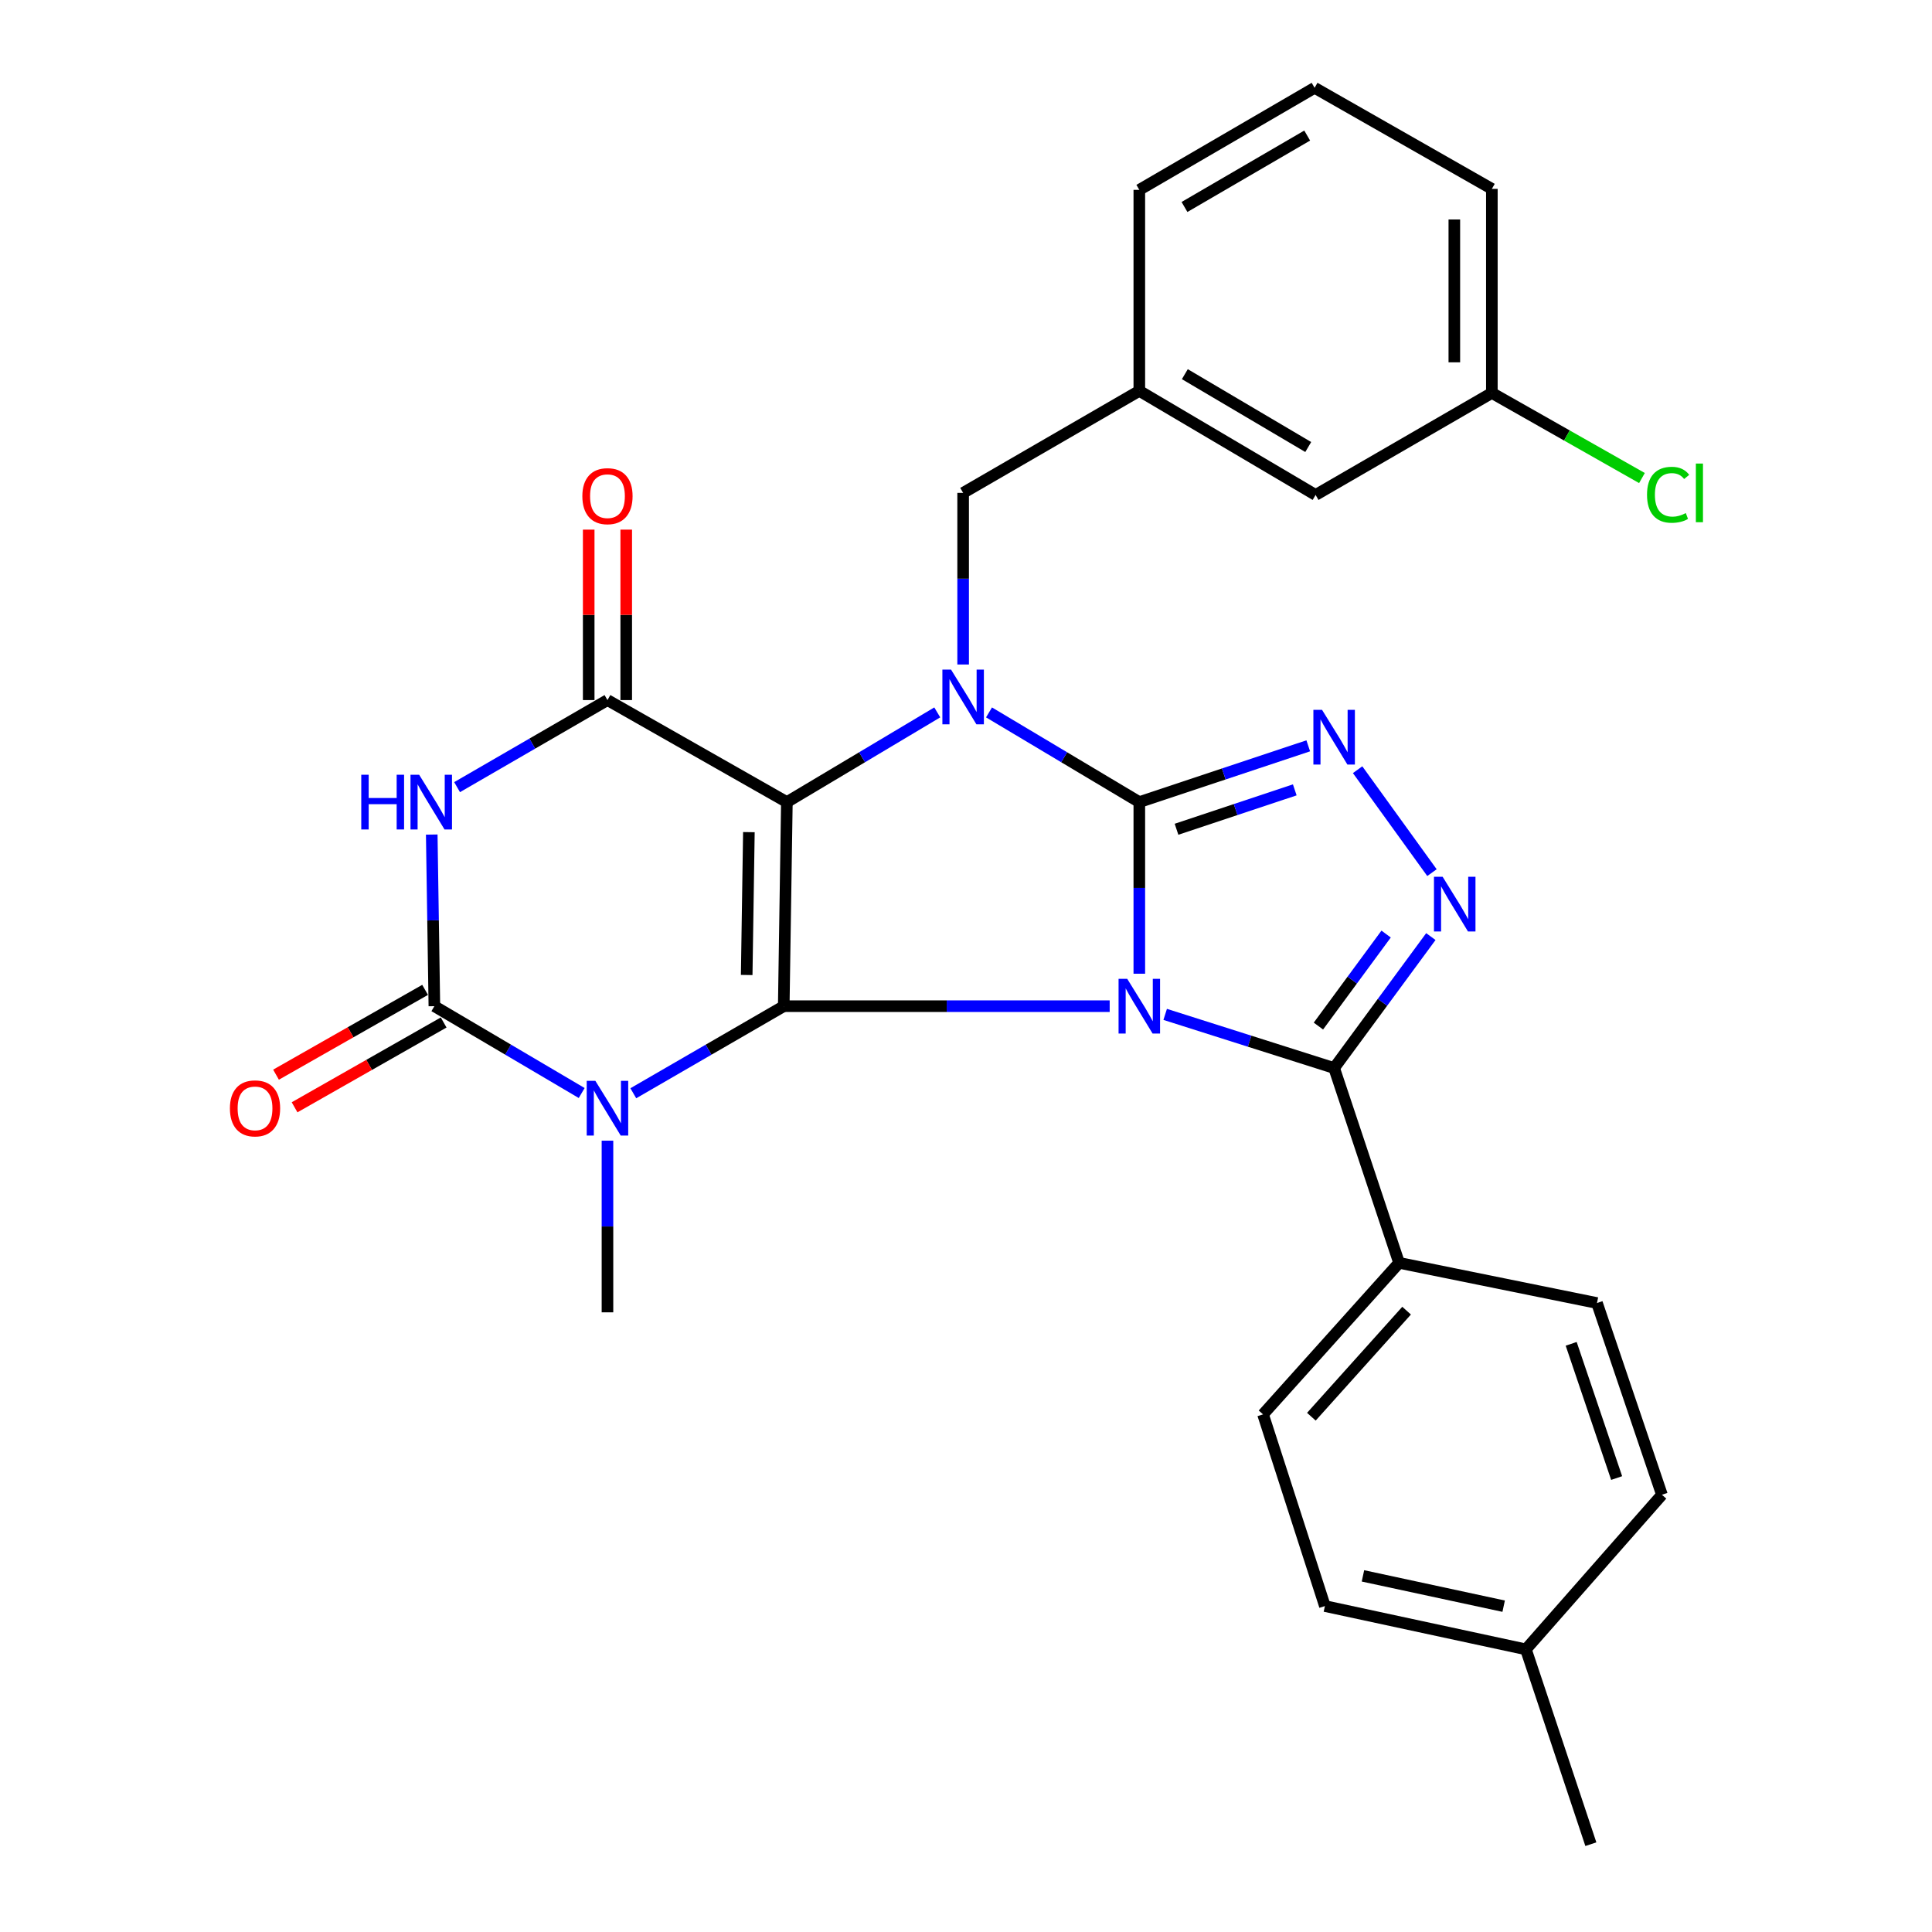 <?xml version='1.0' encoding='iso-8859-1'?>
<svg version='1.1' baseProfile='full'
              xmlns='http://www.w3.org/2000/svg'
                      xmlns:rdkit='http://www.rdkit.org/xml'
                      xmlns:xlink='http://www.w3.org/1999/xlink'
                  xml:space='preserve'
width='1000px' height='1000px' viewBox='0 0 1000 1000'>
<!-- END OF HEADER -->
<rect style='opacity:1.0;fill:#FFFFFF;stroke:none' width='1000' height='1000' x='0' y='0'> </rect>
<path class='bond-0' d='M 574.367,520.796 L 490.017,520.796' style='fill:none;fill-rule:evenodd;stroke:#0000FF;stroke-width:6px;stroke-linecap:butt;stroke-linejoin:miter;stroke-opacity:1' />
<path class='bond-0' d='M 490.017,520.796 L 405.667,520.796' style='fill:none;fill-rule:evenodd;stroke:#000000;stroke-width:6px;stroke-linecap:butt;stroke-linejoin:miter;stroke-opacity:1' />
<path class='bond-1' d='M 589.708,503.995 L 589.708,459.581' style='fill:none;fill-rule:evenodd;stroke:#0000FF;stroke-width:6px;stroke-linecap:butt;stroke-linejoin:miter;stroke-opacity:1' />
<path class='bond-1' d='M 589.708,459.581 L 589.708,415.167' style='fill:none;fill-rule:evenodd;stroke:#000000;stroke-width:6px;stroke-linecap:butt;stroke-linejoin:miter;stroke-opacity:1' />
<path class='bond-9' d='M 603.093,525.046 L 646.819,538.93' style='fill:none;fill-rule:evenodd;stroke:#0000FF;stroke-width:6px;stroke-linecap:butt;stroke-linejoin:miter;stroke-opacity:1' />
<path class='bond-9' d='M 646.819,538.93 L 690.546,552.814' style='fill:none;fill-rule:evenodd;stroke:#000000;stroke-width:6px;stroke-linecap:butt;stroke-linejoin:miter;stroke-opacity:1' />
<path class='bond-2' d='M 405.667,520.796 L 407.286,415.167' style='fill:none;fill-rule:evenodd;stroke:#000000;stroke-width:6px;stroke-linecap:butt;stroke-linejoin:miter;stroke-opacity:1' />
<path class='bond-2' d='M 386.487,504.654 L 387.62,430.713' style='fill:none;fill-rule:evenodd;stroke:#000000;stroke-width:6px;stroke-linecap:butt;stroke-linejoin:miter;stroke-opacity:1' />
<path class='bond-4' d='M 405.667,520.796 L 366.733,543.332' style='fill:none;fill-rule:evenodd;stroke:#000000;stroke-width:6px;stroke-linecap:butt;stroke-linejoin:miter;stroke-opacity:1' />
<path class='bond-4' d='M 366.733,543.332 L 327.799,565.868' style='fill:none;fill-rule:evenodd;stroke:#0000FF;stroke-width:6px;stroke-linecap:butt;stroke-linejoin:miter;stroke-opacity:1' />
<path class='bond-3' d='M 589.708,415.167 L 550.811,391.952' style='fill:none;fill-rule:evenodd;stroke:#000000;stroke-width:6px;stroke-linecap:butt;stroke-linejoin:miter;stroke-opacity:1' />
<path class='bond-3' d='M 550.811,391.952 L 511.913,368.738' style='fill:none;fill-rule:evenodd;stroke:#0000FF;stroke-width:6px;stroke-linecap:butt;stroke-linejoin:miter;stroke-opacity:1' />
<path class='bond-8' d='M 589.708,415.167 L 633.428,400.601' style='fill:none;fill-rule:evenodd;stroke:#000000;stroke-width:6px;stroke-linecap:butt;stroke-linejoin:miter;stroke-opacity:1' />
<path class='bond-8' d='M 633.428,400.601 L 677.148,386.035' style='fill:none;fill-rule:evenodd;stroke:#0000FF;stroke-width:6px;stroke-linecap:butt;stroke-linejoin:miter;stroke-opacity:1' />
<path class='bond-8' d='M 608.964,429.226 L 639.568,419.03' style='fill:none;fill-rule:evenodd;stroke:#000000;stroke-width:6px;stroke-linecap:butt;stroke-linejoin:miter;stroke-opacity:1' />
<path class='bond-8' d='M 639.568,419.03 L 670.172,408.834' style='fill:none;fill-rule:evenodd;stroke:#0000FF;stroke-width:6px;stroke-linecap:butt;stroke-linejoin:miter;stroke-opacity:1' />
<path class='bond-5' d='M 407.286,415.167 L 314.423,362.363' style='fill:none;fill-rule:evenodd;stroke:#000000;stroke-width:6px;stroke-linecap:butt;stroke-linejoin:miter;stroke-opacity:1' />
<path class='bond-30' d='M 407.286,415.167 L 446.204,391.951' style='fill:none;fill-rule:evenodd;stroke:#000000;stroke-width:6px;stroke-linecap:butt;stroke-linejoin:miter;stroke-opacity:1' />
<path class='bond-30' d='M 446.204,391.951 L 485.123,368.735' style='fill:none;fill-rule:evenodd;stroke:#0000FF;stroke-width:6px;stroke-linecap:butt;stroke-linejoin:miter;stroke-opacity:1' />
<path class='bond-11' d='M 498.518,343.943 L 498.518,299.529' style='fill:none;fill-rule:evenodd;stroke:#0000FF;stroke-width:6px;stroke-linecap:butt;stroke-linejoin:miter;stroke-opacity:1' />
<path class='bond-11' d='M 498.518,299.529 L 498.518,255.115' style='fill:none;fill-rule:evenodd;stroke:#000000;stroke-width:6px;stroke-linecap:butt;stroke-linejoin:miter;stroke-opacity:1' />
<path class='bond-6' d='M 301.083,565.746 L 262.957,543.271' style='fill:none;fill-rule:evenodd;stroke:#0000FF;stroke-width:6px;stroke-linecap:butt;stroke-linejoin:miter;stroke-opacity:1' />
<path class='bond-6' d='M 262.957,543.271 L 224.831,520.796' style='fill:none;fill-rule:evenodd;stroke:#000000;stroke-width:6px;stroke-linecap:butt;stroke-linejoin:miter;stroke-opacity:1' />
<path class='bond-16' d='M 314.423,590.411 L 314.423,634.836' style='fill:none;fill-rule:evenodd;stroke:#0000FF;stroke-width:6px;stroke-linecap:butt;stroke-linejoin:miter;stroke-opacity:1' />
<path class='bond-16' d='M 314.423,634.836 L 314.423,679.261' style='fill:none;fill-rule:evenodd;stroke:#000000;stroke-width:6px;stroke-linecap:butt;stroke-linejoin:miter;stroke-opacity:1' />
<path class='bond-14' d='M 324.136,362.363 L 324.136,318.249' style='fill:none;fill-rule:evenodd;stroke:#000000;stroke-width:6px;stroke-linecap:butt;stroke-linejoin:miter;stroke-opacity:1' />
<path class='bond-14' d='M 324.136,318.249 L 324.136,274.135' style='fill:none;fill-rule:evenodd;stroke:#FF0000;stroke-width:6px;stroke-linecap:butt;stroke-linejoin:miter;stroke-opacity:1' />
<path class='bond-14' d='M 304.711,362.363 L 304.711,318.249' style='fill:none;fill-rule:evenodd;stroke:#000000;stroke-width:6px;stroke-linecap:butt;stroke-linejoin:miter;stroke-opacity:1' />
<path class='bond-14' d='M 304.711,318.249 L 304.711,274.135' style='fill:none;fill-rule:evenodd;stroke:#FF0000;stroke-width:6px;stroke-linecap:butt;stroke-linejoin:miter;stroke-opacity:1' />
<path class='bond-31' d='M 314.423,362.363 L 275.505,384.893' style='fill:none;fill-rule:evenodd;stroke:#000000;stroke-width:6px;stroke-linecap:butt;stroke-linejoin:miter;stroke-opacity:1' />
<path class='bond-31' d='M 275.505,384.893 L 236.587,407.424' style='fill:none;fill-rule:evenodd;stroke:#0000FF;stroke-width:6px;stroke-linecap:butt;stroke-linejoin:miter;stroke-opacity:1' />
<path class='bond-7' d='M 224.831,520.796 L 224.15,476.382' style='fill:none;fill-rule:evenodd;stroke:#000000;stroke-width:6px;stroke-linecap:butt;stroke-linejoin:miter;stroke-opacity:1' />
<path class='bond-7' d='M 224.15,476.382 L 223.469,431.968' style='fill:none;fill-rule:evenodd;stroke:#0000FF;stroke-width:6px;stroke-linecap:butt;stroke-linejoin:miter;stroke-opacity:1' />
<path class='bond-13' d='M 220.028,512.354 L 181.448,534.303' style='fill:none;fill-rule:evenodd;stroke:#000000;stroke-width:6px;stroke-linecap:butt;stroke-linejoin:miter;stroke-opacity:1' />
<path class='bond-13' d='M 181.448,534.303 L 142.868,556.253' style='fill:none;fill-rule:evenodd;stroke:#FF0000;stroke-width:6px;stroke-linecap:butt;stroke-linejoin:miter;stroke-opacity:1' />
<path class='bond-13' d='M 229.634,529.237 L 191.054,551.187' style='fill:none;fill-rule:evenodd;stroke:#000000;stroke-width:6px;stroke-linecap:butt;stroke-linejoin:miter;stroke-opacity:1' />
<path class='bond-13' d='M 191.054,551.187 L 152.474,573.137' style='fill:none;fill-rule:evenodd;stroke:#FF0000;stroke-width:6px;stroke-linecap:butt;stroke-linejoin:miter;stroke-opacity:1' />
<path class='bond-29' d='M 702.699,398.397 L 741.186,451.675' style='fill:none;fill-rule:evenodd;stroke:#0000FF;stroke-width:6px;stroke-linecap:butt;stroke-linejoin:miter;stroke-opacity:1' />
<path class='bond-10' d='M 690.546,552.814 L 715.577,518.794' style='fill:none;fill-rule:evenodd;stroke:#000000;stroke-width:6px;stroke-linecap:butt;stroke-linejoin:miter;stroke-opacity:1' />
<path class='bond-10' d='M 715.577,518.794 L 740.609,484.774' style='fill:none;fill-rule:evenodd;stroke:#0000FF;stroke-width:6px;stroke-linecap:butt;stroke-linejoin:miter;stroke-opacity:1' />
<path class='bond-10' d='M 682.409,531.096 L 699.931,507.282' style='fill:none;fill-rule:evenodd;stroke:#000000;stroke-width:6px;stroke-linecap:butt;stroke-linejoin:miter;stroke-opacity:1' />
<path class='bond-10' d='M 699.931,507.282 L 717.453,483.468' style='fill:none;fill-rule:evenodd;stroke:#0000FF;stroke-width:6px;stroke-linecap:butt;stroke-linejoin:miter;stroke-opacity:1' />
<path class='bond-12' d='M 690.546,552.814 L 724.162,653.652' style='fill:none;fill-rule:evenodd;stroke:#000000;stroke-width:6px;stroke-linecap:butt;stroke-linejoin:miter;stroke-opacity:1' />
<path class='bond-15' d='M 498.518,255.115 L 589.708,202.312' style='fill:none;fill-rule:evenodd;stroke:#000000;stroke-width:6px;stroke-linecap:butt;stroke-linejoin:miter;stroke-opacity:1' />
<path class='bond-17' d='M 724.162,653.652 L 653.746,732.075' style='fill:none;fill-rule:evenodd;stroke:#000000;stroke-width:6px;stroke-linecap:butt;stroke-linejoin:miter;stroke-opacity:1' />
<path class='bond-17' d='M 728.053,678.393 L 678.762,733.289' style='fill:none;fill-rule:evenodd;stroke:#000000;stroke-width:6px;stroke-linecap:butt;stroke-linejoin:miter;stroke-opacity:1' />
<path class='bond-18' d='M 724.162,653.652 L 826.596,674.447' style='fill:none;fill-rule:evenodd;stroke:#000000;stroke-width:6px;stroke-linecap:butt;stroke-linejoin:miter;stroke-opacity:1' />
<path class='bond-19' d='M 589.708,202.312 L 680.952,256.184' style='fill:none;fill-rule:evenodd;stroke:#000000;stroke-width:6px;stroke-linecap:butt;stroke-linejoin:miter;stroke-opacity:1' />
<path class='bond-19' d='M 613.271,193.665 L 677.141,231.376' style='fill:none;fill-rule:evenodd;stroke:#000000;stroke-width:6px;stroke-linecap:butt;stroke-linejoin:miter;stroke-opacity:1' />
<path class='bond-26' d='M 589.708,202.312 L 589.708,98.269' style='fill:none;fill-rule:evenodd;stroke:#000000;stroke-width:6px;stroke-linecap:butt;stroke-linejoin:miter;stroke-opacity:1' />
<path class='bond-22' d='M 653.746,732.075 L 685.765,831.294' style='fill:none;fill-rule:evenodd;stroke:#000000;stroke-width:6px;stroke-linecap:butt;stroke-linejoin:miter;stroke-opacity:1' />
<path class='bond-21' d='M 826.596,674.447 L 860.212,773.688' style='fill:none;fill-rule:evenodd;stroke:#000000;stroke-width:6px;stroke-linecap:butt;stroke-linejoin:miter;stroke-opacity:1' />
<path class='bond-21' d='M 813.24,695.566 L 836.772,765.034' style='fill:none;fill-rule:evenodd;stroke:#000000;stroke-width:6px;stroke-linecap:butt;stroke-linejoin:miter;stroke-opacity:1' />
<path class='bond-20' d='M 680.952,256.184 L 772.185,203.38' style='fill:none;fill-rule:evenodd;stroke:#000000;stroke-width:6px;stroke-linecap:butt;stroke-linejoin:miter;stroke-opacity:1' />
<path class='bond-24' d='M 772.185,203.38 L 811.03,225.408' style='fill:none;fill-rule:evenodd;stroke:#000000;stroke-width:6px;stroke-linecap:butt;stroke-linejoin:miter;stroke-opacity:1' />
<path class='bond-24' d='M 811.03,225.408 L 849.875,247.436' style='fill:none;fill-rule:evenodd;stroke:#00CC00;stroke-width:6px;stroke-linecap:butt;stroke-linejoin:miter;stroke-opacity:1' />
<path class='bond-33' d='M 772.185,203.38 L 772.185,97.762' style='fill:none;fill-rule:evenodd;stroke:#000000;stroke-width:6px;stroke-linecap:butt;stroke-linejoin:miter;stroke-opacity:1' />
<path class='bond-33' d='M 752.76,187.537 L 752.76,113.605' style='fill:none;fill-rule:evenodd;stroke:#000000;stroke-width:6px;stroke-linecap:butt;stroke-linejoin:miter;stroke-opacity:1' />
<path class='bond-23' d='M 860.212,773.688 L 789.807,853.708' style='fill:none;fill-rule:evenodd;stroke:#000000;stroke-width:6px;stroke-linecap:butt;stroke-linejoin:miter;stroke-opacity:1' />
<path class='bond-32' d='M 685.765,831.294 L 789.807,853.708' style='fill:none;fill-rule:evenodd;stroke:#000000;stroke-width:6px;stroke-linecap:butt;stroke-linejoin:miter;stroke-opacity:1' />
<path class='bond-32' d='M 705.462,815.667 L 778.292,831.357' style='fill:none;fill-rule:evenodd;stroke:#000000;stroke-width:6px;stroke-linecap:butt;stroke-linejoin:miter;stroke-opacity:1' />
<path class='bond-28' d='M 789.807,853.708 L 823.423,954.545' style='fill:none;fill-rule:evenodd;stroke:#000000;stroke-width:6px;stroke-linecap:butt;stroke-linejoin:miter;stroke-opacity:1' />
<path class='bond-25' d='M 680.434,45.455 L 589.708,98.269' style='fill:none;fill-rule:evenodd;stroke:#000000;stroke-width:6px;stroke-linecap:butt;stroke-linejoin:miter;stroke-opacity:1' />
<path class='bond-25' d='M 676.598,70.164 L 613.09,107.135' style='fill:none;fill-rule:evenodd;stroke:#000000;stroke-width:6px;stroke-linecap:butt;stroke-linejoin:miter;stroke-opacity:1' />
<path class='bond-27' d='M 680.434,45.455 L 772.185,97.762' style='fill:none;fill-rule:evenodd;stroke:#000000;stroke-width:6px;stroke-linecap:butt;stroke-linejoin:miter;stroke-opacity:1' />
<path  class='atom-0' d='M 583.448 506.636
L 592.728 521.636
Q 593.648 523.116, 595.128 525.796
Q 596.608 528.476, 596.688 528.636
L 596.688 506.636
L 600.448 506.636
L 600.448 534.956
L 596.568 534.956
L 586.608 518.556
Q 585.448 516.636, 584.208 514.436
Q 583.008 512.236, 582.648 511.556
L 582.648 534.956
L 578.968 534.956
L 578.968 506.636
L 583.448 506.636
' fill='#0000FF'/>
<path  class='atom-4' d='M 492.258 346.584
L 501.538 361.584
Q 502.458 363.064, 503.938 365.744
Q 505.418 368.424, 505.498 368.584
L 505.498 346.584
L 509.258 346.584
L 509.258 374.904
L 505.378 374.904
L 495.418 358.504
Q 494.258 356.584, 493.018 354.384
Q 491.818 352.184, 491.458 351.504
L 491.458 374.904
L 487.778 374.904
L 487.778 346.584
L 492.258 346.584
' fill='#0000FF'/>
<path  class='atom-5' d='M 308.163 559.45
L 317.443 574.45
Q 318.363 575.93, 319.843 578.61
Q 321.323 581.29, 321.403 581.45
L 321.403 559.45
L 325.163 559.45
L 325.163 587.77
L 321.283 587.77
L 311.323 571.37
Q 310.163 569.45, 308.923 567.25
Q 307.723 565.05, 307.363 564.37
L 307.363 587.77
L 303.683 587.77
L 303.683 559.45
L 308.163 559.45
' fill='#0000FF'/>
<path  class='atom-8' d='M 186.992 401.007
L 190.832 401.007
L 190.832 413.047
L 205.312 413.047
L 205.312 401.007
L 209.152 401.007
L 209.152 429.327
L 205.312 429.327
L 205.312 416.247
L 190.832 416.247
L 190.832 429.327
L 186.992 429.327
L 186.992 401.007
' fill='#0000FF'/>
<path  class='atom-8' d='M 216.952 401.007
L 226.232 416.007
Q 227.152 417.487, 228.632 420.167
Q 230.112 422.847, 230.192 423.007
L 230.192 401.007
L 233.952 401.007
L 233.952 429.327
L 230.072 429.327
L 220.112 412.927
Q 218.952 411.007, 217.712 408.807
Q 216.512 406.607, 216.152 405.927
L 216.152 429.327
L 212.472 429.327
L 212.472 401.007
L 216.952 401.007
' fill='#0000FF'/>
<path  class='atom-9' d='M 684.286 367.412
L 693.566 382.412
Q 694.486 383.892, 695.966 386.572
Q 697.446 389.252, 697.526 389.412
L 697.526 367.412
L 701.286 367.412
L 701.286 395.732
L 697.406 395.732
L 687.446 379.332
Q 686.286 377.412, 685.046 375.212
Q 683.846 373.012, 683.486 372.332
L 683.486 395.732
L 679.806 395.732
L 679.806 367.412
L 684.286 367.412
' fill='#0000FF'/>
<path  class='atom-11' d='M 746.705 453.821
L 755.985 468.821
Q 756.905 470.301, 758.385 472.981
Q 759.865 475.661, 759.945 475.821
L 759.945 453.821
L 763.705 453.821
L 763.705 482.141
L 759.825 482.141
L 749.865 465.741
Q 748.705 463.821, 747.465 461.621
Q 746.265 459.421, 745.905 458.741
L 745.905 482.141
L 742.225 482.141
L 742.225 453.821
L 746.705 453.821
' fill='#0000FF'/>
<path  class='atom-14' d='M 119.001 573.69
Q 119.001 566.89, 122.361 563.09
Q 125.721 559.29, 132.001 559.29
Q 138.281 559.29, 141.641 563.09
Q 145.001 566.89, 145.001 573.69
Q 145.001 580.57, 141.601 584.49
Q 138.201 588.37, 132.001 588.37
Q 125.761 588.37, 122.361 584.49
Q 119.001 580.61, 119.001 573.69
M 132.001 585.17
Q 136.321 585.17, 138.641 582.29
Q 141.001 579.37, 141.001 573.69
Q 141.001 568.13, 138.641 565.33
Q 136.321 562.49, 132.001 562.49
Q 127.681 562.49, 125.321 565.29
Q 123.001 568.09, 123.001 573.69
Q 123.001 579.41, 125.321 582.29
Q 127.681 585.17, 132.001 585.17
' fill='#FF0000'/>
<path  class='atom-15' d='M 301.423 256.814
Q 301.423 250.014, 304.783 246.214
Q 308.143 242.414, 314.423 242.414
Q 320.703 242.414, 324.063 246.214
Q 327.423 250.014, 327.423 256.814
Q 327.423 263.694, 324.023 267.614
Q 320.623 271.494, 314.423 271.494
Q 308.183 271.494, 304.783 267.614
Q 301.423 263.734, 301.423 256.814
M 314.423 268.294
Q 318.743 268.294, 321.063 265.414
Q 323.423 262.494, 323.423 256.814
Q 323.423 251.254, 321.063 248.454
Q 318.743 245.614, 314.423 245.614
Q 310.103 245.614, 307.743 248.414
Q 305.423 251.214, 305.423 256.814
Q 305.423 262.534, 307.743 265.414
Q 310.103 268.294, 314.423 268.294
' fill='#FF0000'/>
<path  class='atom-25' d='M 852.497 256.095
Q 852.497 249.055, 855.777 245.375
Q 859.097 241.655, 865.377 241.655
Q 871.217 241.655, 874.337 245.775
L 871.697 247.935
Q 869.417 244.935, 865.377 244.935
Q 861.097 244.935, 858.817 247.815
Q 856.577 250.655, 856.577 256.095
Q 856.577 261.695, 858.897 264.575
Q 861.257 267.455, 865.817 267.455
Q 868.937 267.455, 872.577 265.575
L 873.697 268.575
Q 872.217 269.535, 869.977 270.095
Q 867.737 270.655, 865.257 270.655
Q 859.097 270.655, 855.777 266.895
Q 852.497 263.135, 852.497 256.095
' fill='#00CC00'/>
<path  class='atom-25' d='M 877.777 239.935
L 881.457 239.935
L 881.457 270.295
L 877.777 270.295
L 877.777 239.935
' fill='#00CC00'/>
</svg>
